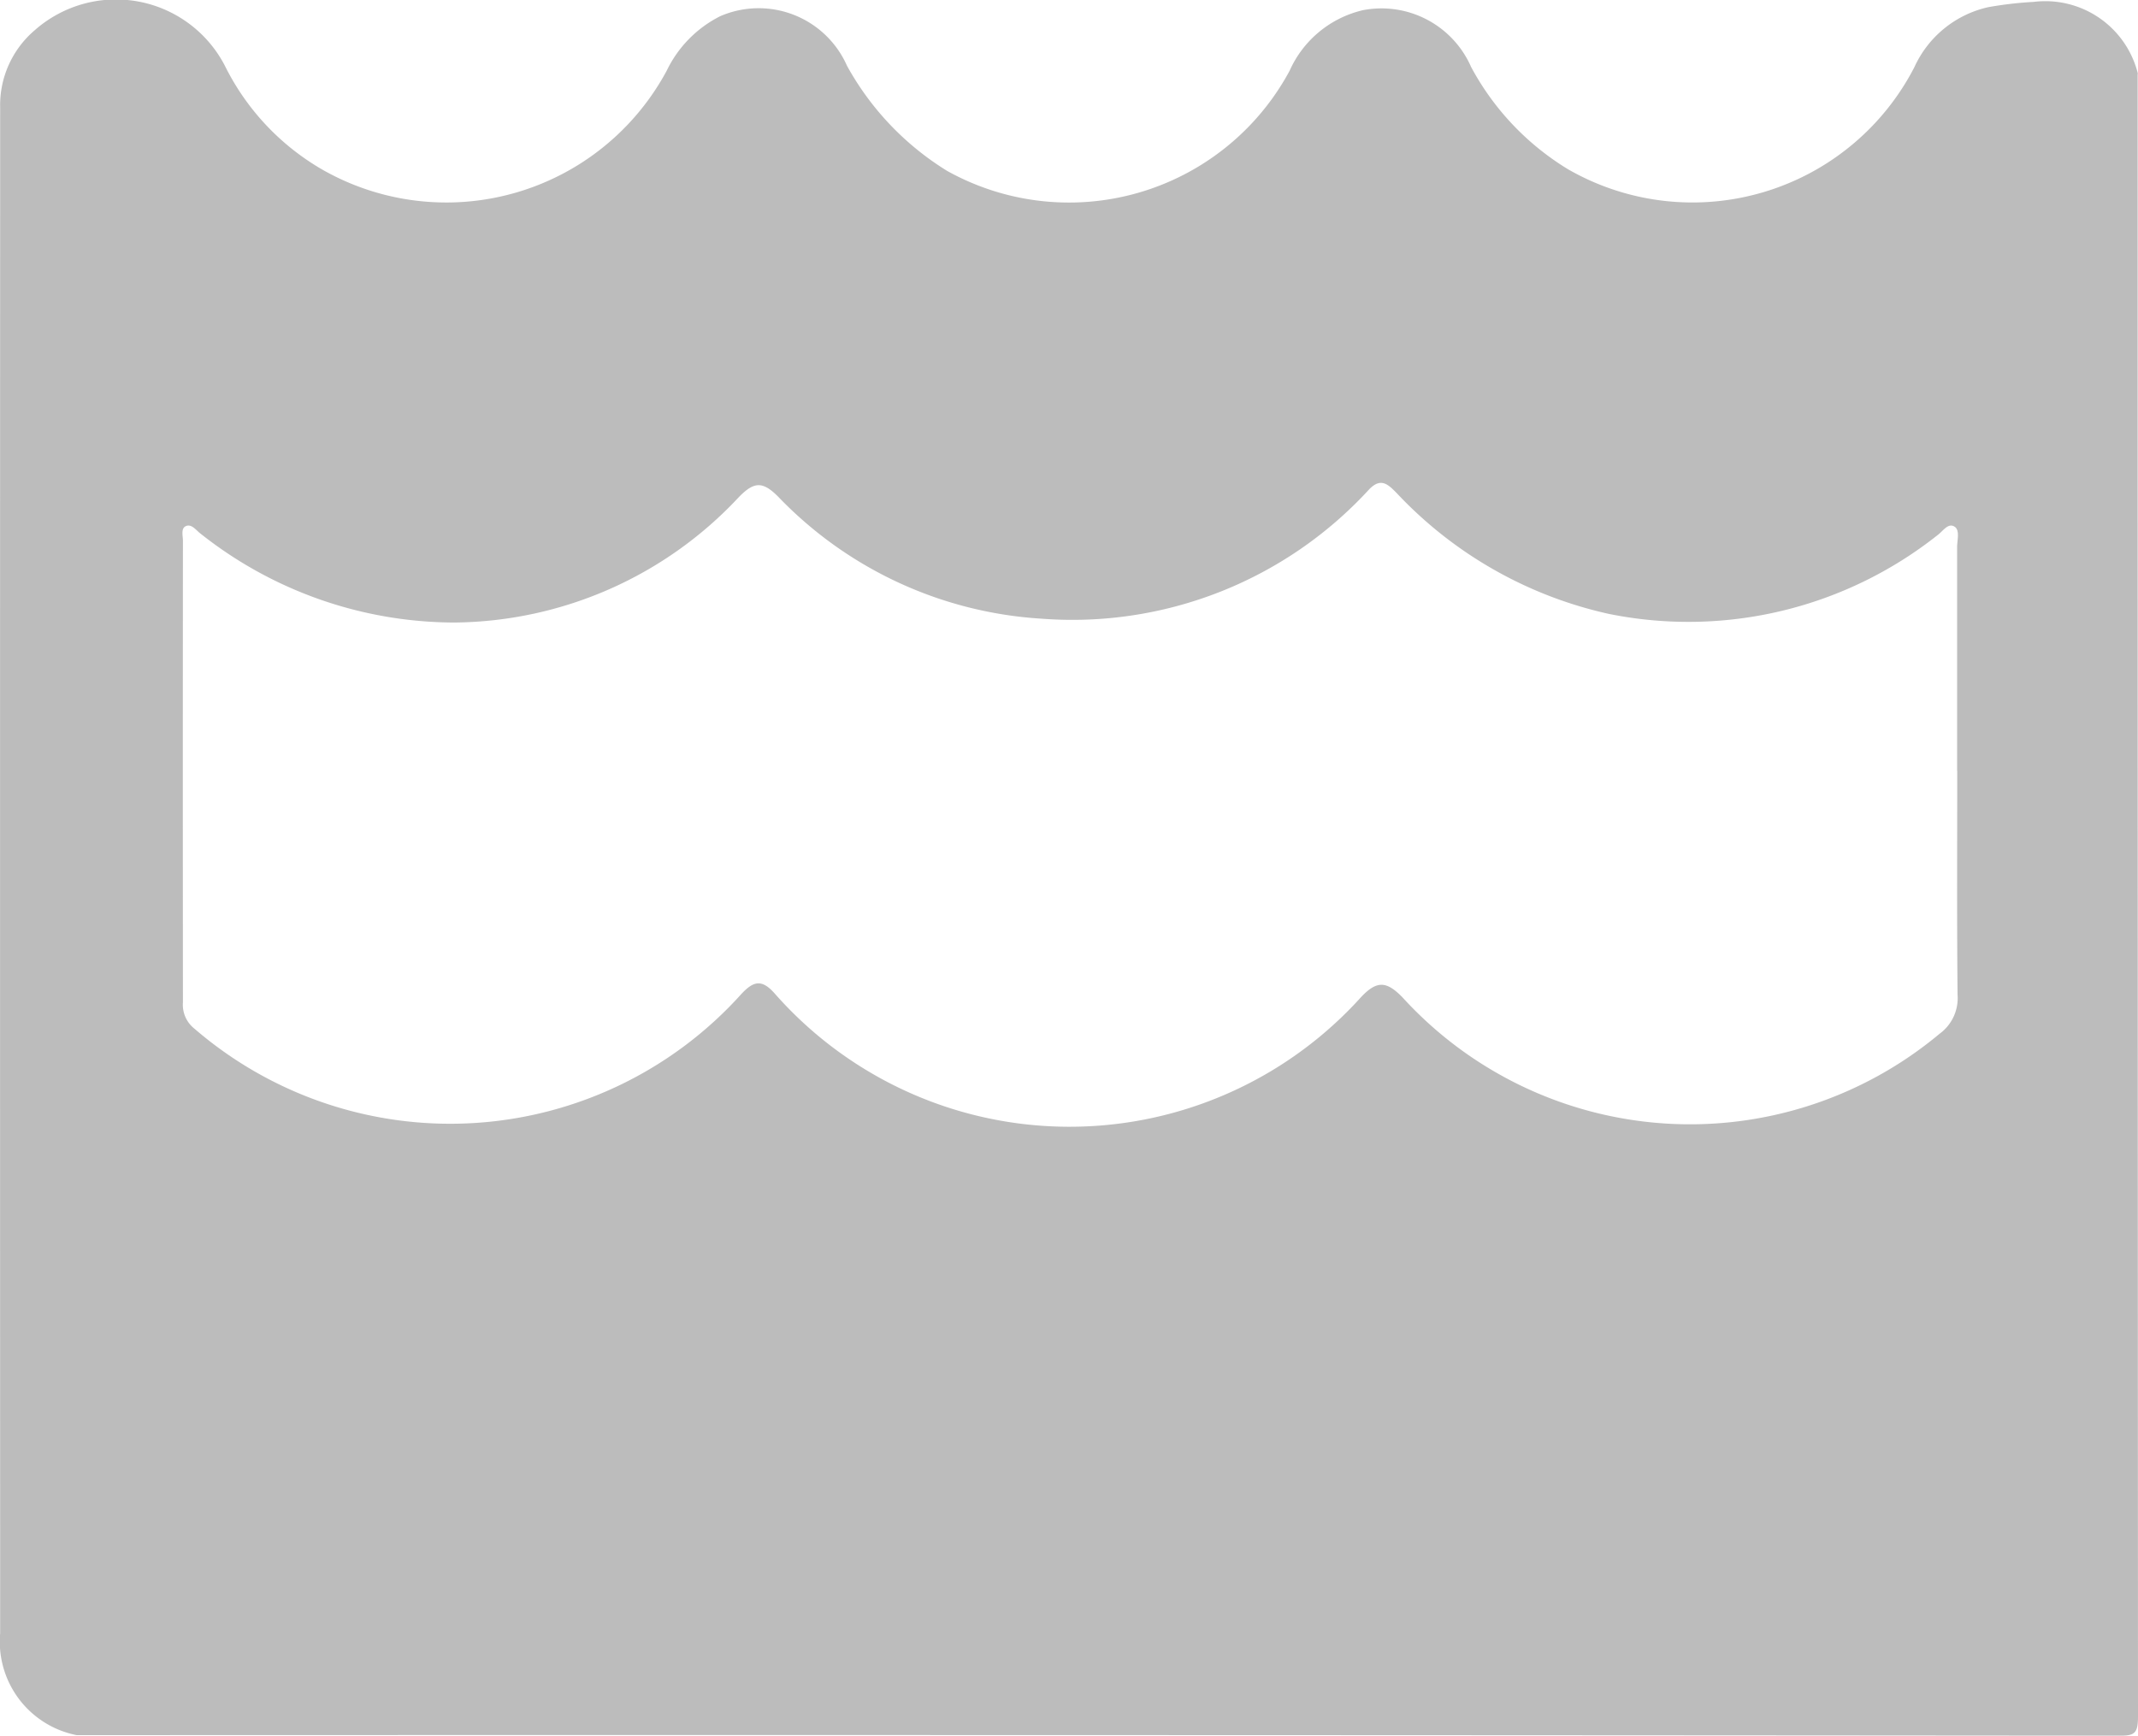 <svg xmlns="http://www.w3.org/2000/svg" width="53.355" height="43.316" viewBox="0 0 53.355 43.316">
  <g id="Group_3663" data-name="Group 3663" transform="translate(5671.379 -389.956)">
    <path id="Path_18393" data-name="Path 18393" d="M784.564,388.594q0,20.49.009,40.986c0,.405-.07.486-.426.486q-25.506-.022-51.015-.013a2.378,2.378,0,0,1-1.91-2.546q-.005-19.035,0-38.069a2.453,2.453,0,0,1,.86-1.931,3.06,3.06,0,0,1,4.747.882,6.137,6.137,0,0,0,2.444,2.6,6.243,6.243,0,0,0,8.587-2.482,2.953,2.953,0,0,1,1.332-1.353,2.41,2.41,0,0,1,3.164,1.239,7.107,7.107,0,0,0,2.5,2.623,6.252,6.252,0,0,0,8.545-2.5,2.667,2.667,0,0,1,1.83-1.512,2.441,2.441,0,0,1,2.7,1.419,6.682,6.682,0,0,0,2.418,2.551,6.23,6.23,0,0,0,8.645-2.551,2.663,2.663,0,0,1,1.841-1.494,9.268,9.268,0,0,1,1.137-.132,2.378,2.378,0,0,1,2.6,1.8m-4.513,17.391q0-2.791,0-5.583c0-.174.072-.416-.057-.507-.168-.116-.3.116-.442.215a10.01,10.01,0,0,1-8.191,1.958,10.314,10.314,0,0,1-5.286-3.005c-.219-.224-.4-.413-.7-.1a10.046,10.046,0,0,1-8.171,3.224,9.945,9.945,0,0,1-6.57-3.04c-.388-.391-.6-.386-.98,0a9.818,9.818,0,0,1-7.116,3.136,10.23,10.23,0,0,1-6.319-2.215c-.114-.084-.22-.247-.361-.195s-.083.239-.083.367q-.005,5.762,0,11.523a.759.759,0,0,0,.285.654,9.771,9.771,0,0,0,13.657-.87c.294-.312.5-.37.817-.016a9.8,9.8,0,0,0,14.647.095c.4-.422.638-.385,1.023.005a9.711,9.711,0,0,0,13.408.916,1.1,1.1,0,0,0,.45-.977c-.018-1.861-.008-3.721-.008-5.584" transform="translate(-6402.597 3.206)" fill="#bcbcbc"/>
  </g>
</svg>
